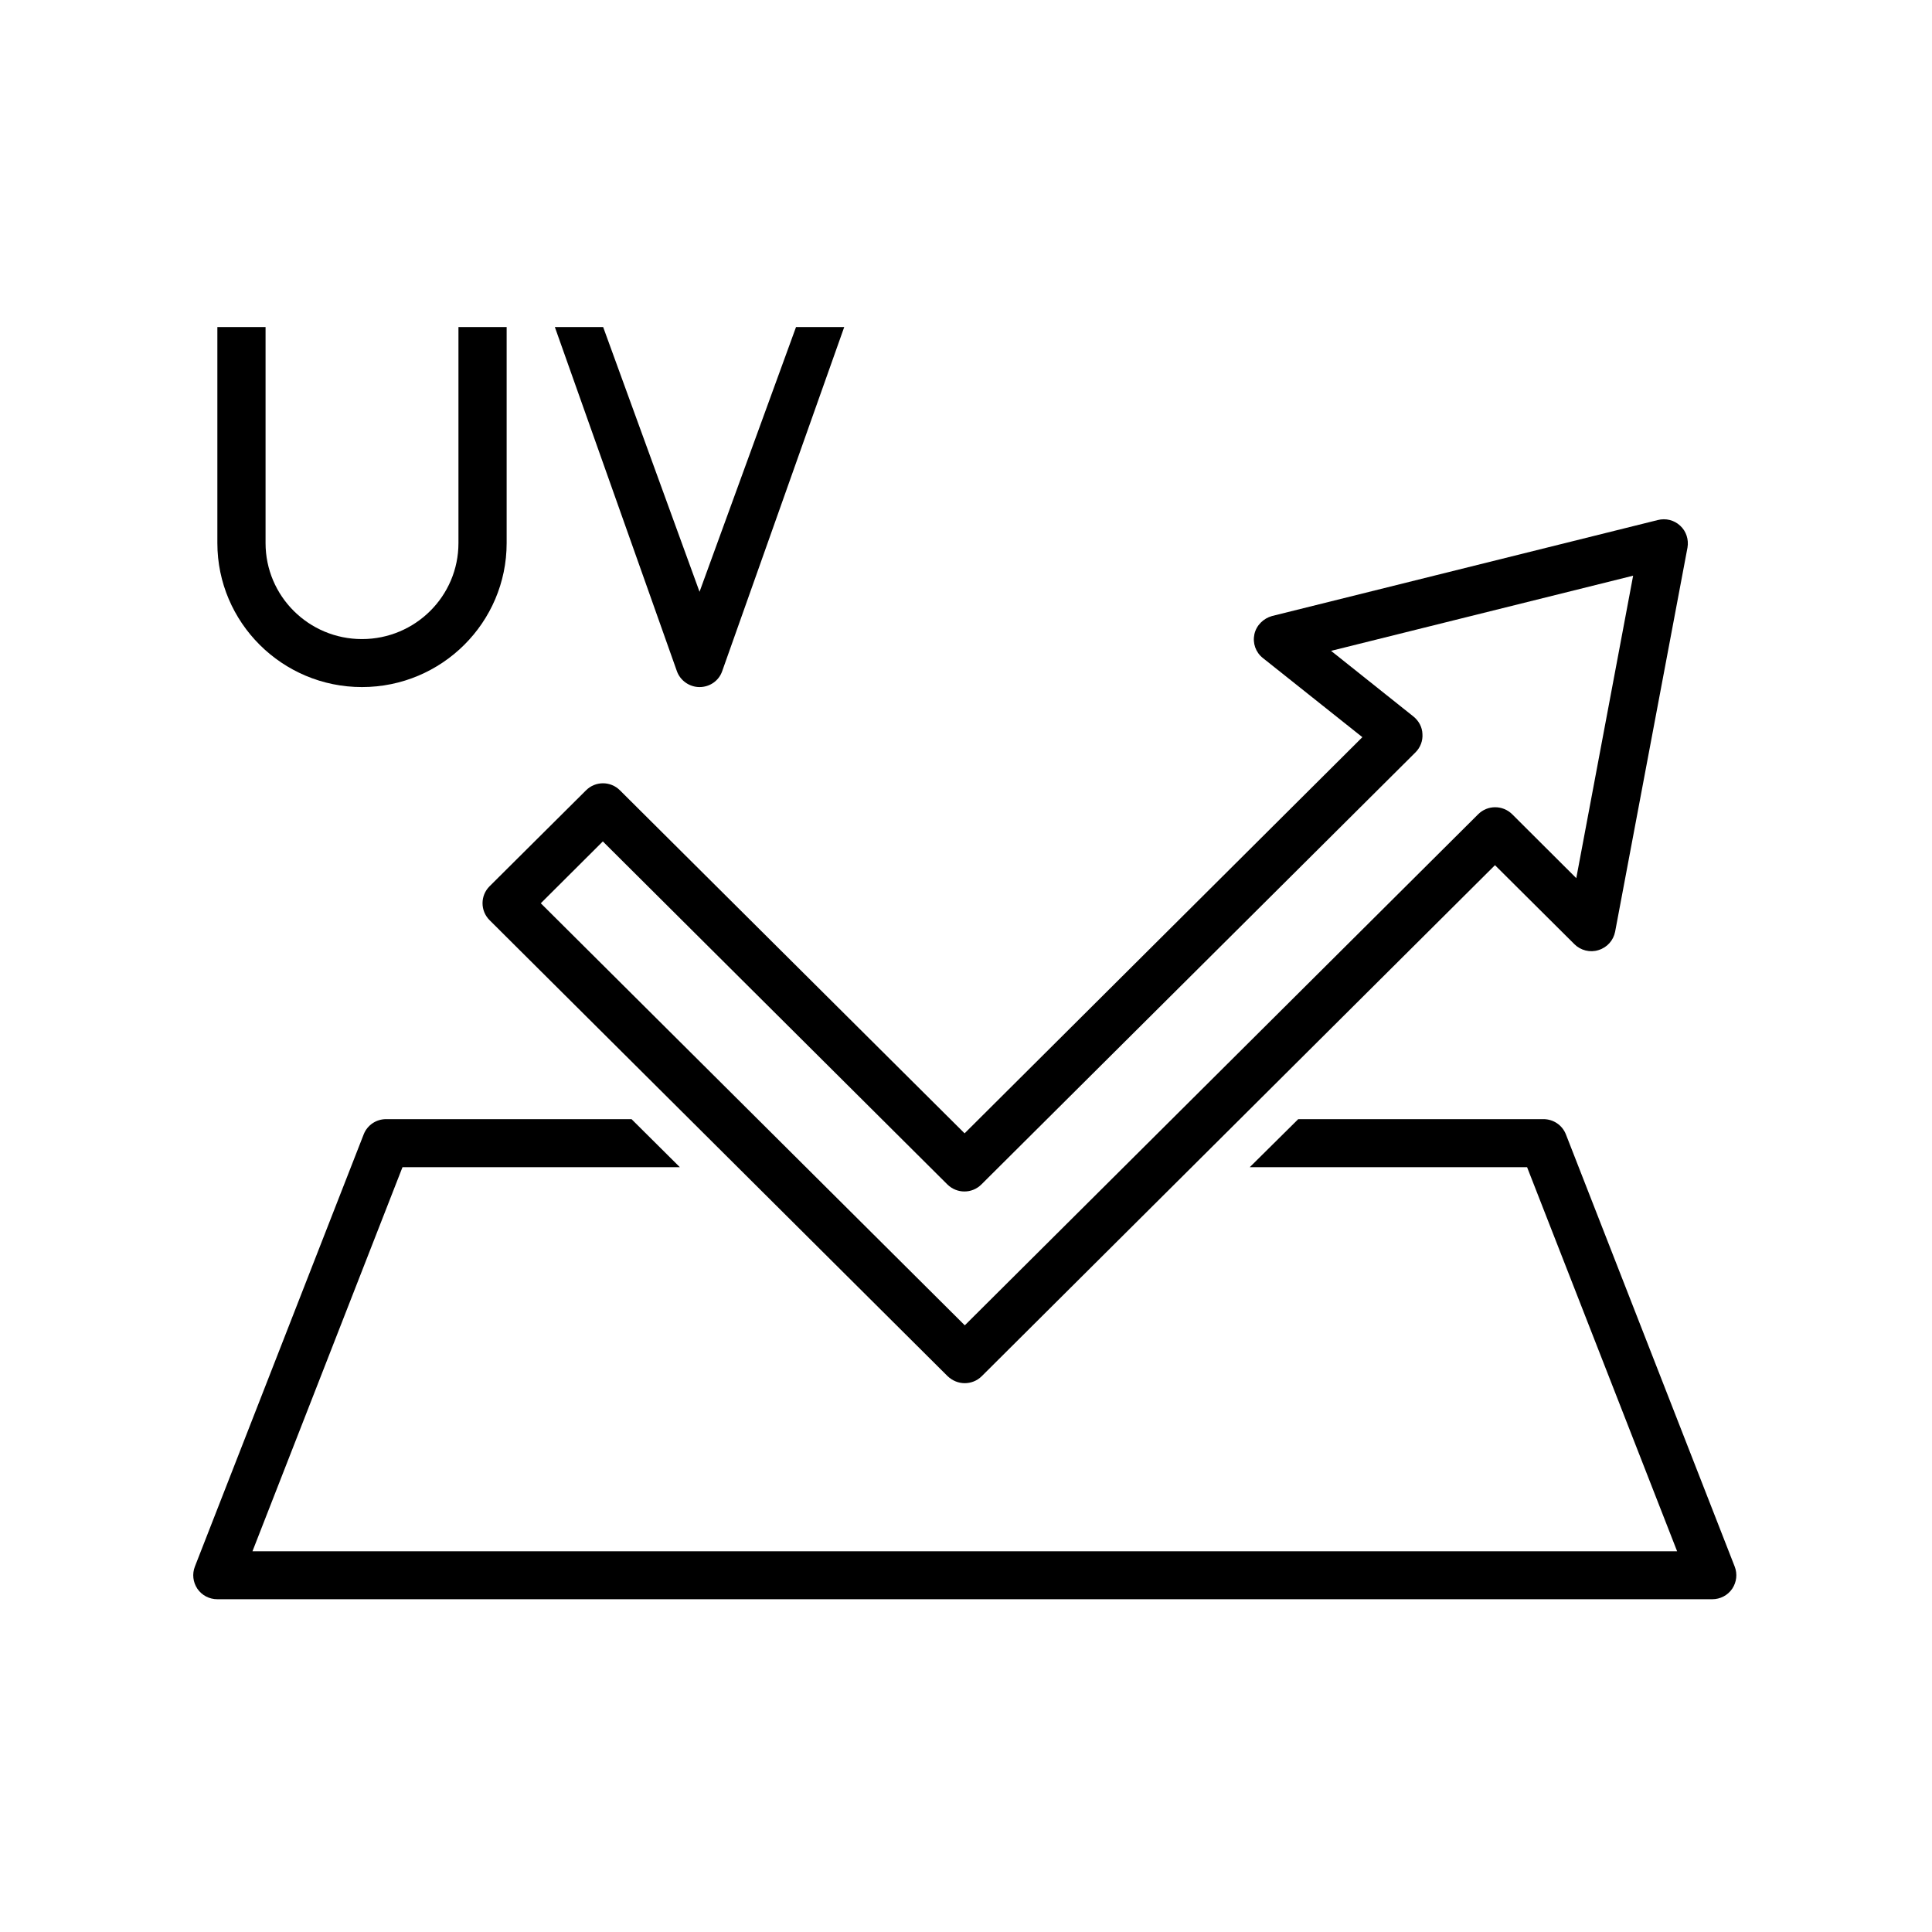 <svg xmlns="http://www.w3.org/2000/svg" xmlns:xlink="http://www.w3.org/1999/xlink" width="100" zoomAndPan="magnify" viewBox="0 0 75 75" height="100" preserveAspectRatio="xMidYMid meet" version="1.0"><defs><clipPath id="9e571fae82"><path d="M 7.5 43 L 67.5 43 L 67.5 62.137 L 7.5 62.137 Z M 7.5 43 " clip-rule="nonzero"/></clipPath><clipPath id="8a3e3ceccf"><path d="M 8 12.637 L 20 12.637 L 20 27 L 8 27 Z M 8 12.637 " clip-rule="nonzero"/></clipPath><clipPath id="69f9fd51bb"><path d="M 21 12.637 L 33 12.637 L 33 27 L 21 27 Z M 21 12.637 " clip-rule="nonzero"/></clipPath></defs><g clip-path="url(#9e571fae82)"><path fill="#000000" d="M 67.34 60.812 L 60.789 44.039 C 60.648 43.676 60.301 43.445 59.918 43.445 L 50.398 43.445 L 48.516 45.309 L 59.281 45.309 L 65.105 60.219 L 9.801 60.219 L 15.625 45.309 L 26.391 45.309 L 24.516 43.445 L 14.988 43.445 C 14.605 43.445 14.258 43.676 14.117 44.039 L 7.566 60.812 C 7.453 61.102 7.492 61.418 7.66 61.672 C 7.836 61.934 8.129 62.082 8.438 62.082 L 66.469 62.082 C 66.777 62.082 67.07 61.934 67.246 61.672 C 67.414 61.418 67.453 61.102 67.34 60.812 Z M 67.34 60.812 " fill-opacity="1" fill-rule="nonzero"/></g><path fill="#000000" d="M 37.453 53.695 C 37.211 53.695 36.977 53.602 36.789 53.426 L 19.004 35.719 C 18.641 35.355 18.641 34.77 19.004 34.406 L 22.75 30.68 C 23.113 30.316 23.703 30.316 24.066 30.68 L 37.445 43.996 L 52.887 28.617 L 49.023 25.543 C 48.742 25.32 48.621 24.965 48.695 24.621 C 48.77 24.277 49.043 24.008 49.379 23.914 L 64.355 20.188 C 64.664 20.109 64.992 20.188 65.227 20.41 C 65.461 20.625 65.562 20.949 65.508 21.258 L 62.699 36.168 C 62.633 36.504 62.391 36.781 62.051 36.883 C 61.727 36.988 61.359 36.895 61.117 36.652 L 58.035 33.586 L 38.109 53.426 C 37.922 53.609 37.688 53.695 37.445 53.695 Z M 20.988 35.059 L 37.453 51.449 L 57.383 31.609 C 57.746 31.246 58.336 31.246 58.703 31.609 L 61.191 34.09 L 63.398 22.348 L 51.672 25.266 L 54.871 27.816 C 55.078 27.984 55.211 28.227 55.219 28.496 C 55.238 28.758 55.137 29.02 54.949 29.207 L 38.098 45.98 C 37.734 46.344 37.145 46.344 36.777 45.98 L 23.402 32.664 L 20.98 35.078 Z M 20.988 35.059 " fill-opacity="1" fill-rule="nonzero"/><g clip-path="url(#8a3e3ceccf)"><path fill="#000000" d="M 14.051 26.672 C 10.953 26.672 8.438 24.164 8.438 21.082 L 8.438 12.695 L 10.309 12.695 L 10.309 21.082 C 10.309 23.141 11.984 24.809 14.051 24.809 C 16.121 24.809 17.797 23.141 17.797 21.082 L 17.797 12.695 L 19.668 12.695 L 19.668 21.082 C 19.668 24.164 17.152 26.672 14.051 26.672 Z M 14.051 26.672 " fill-opacity="1" fill-rule="nonzero"/></g><g clip-path="url(#69f9fd51bb)"><path fill="#000000" d="M 27.156 26.672 C 26.762 26.672 26.406 26.418 26.277 26.055 L 21.539 12.695 L 23.414 12.695 L 27.156 22.973 L 30.902 12.695 L 32.773 12.695 L 28.035 26.055 C 27.906 26.43 27.551 26.672 27.156 26.672 Z M 27.156 26.672 " fill-opacity="1" fill-rule="nonzero"/></g></svg>
